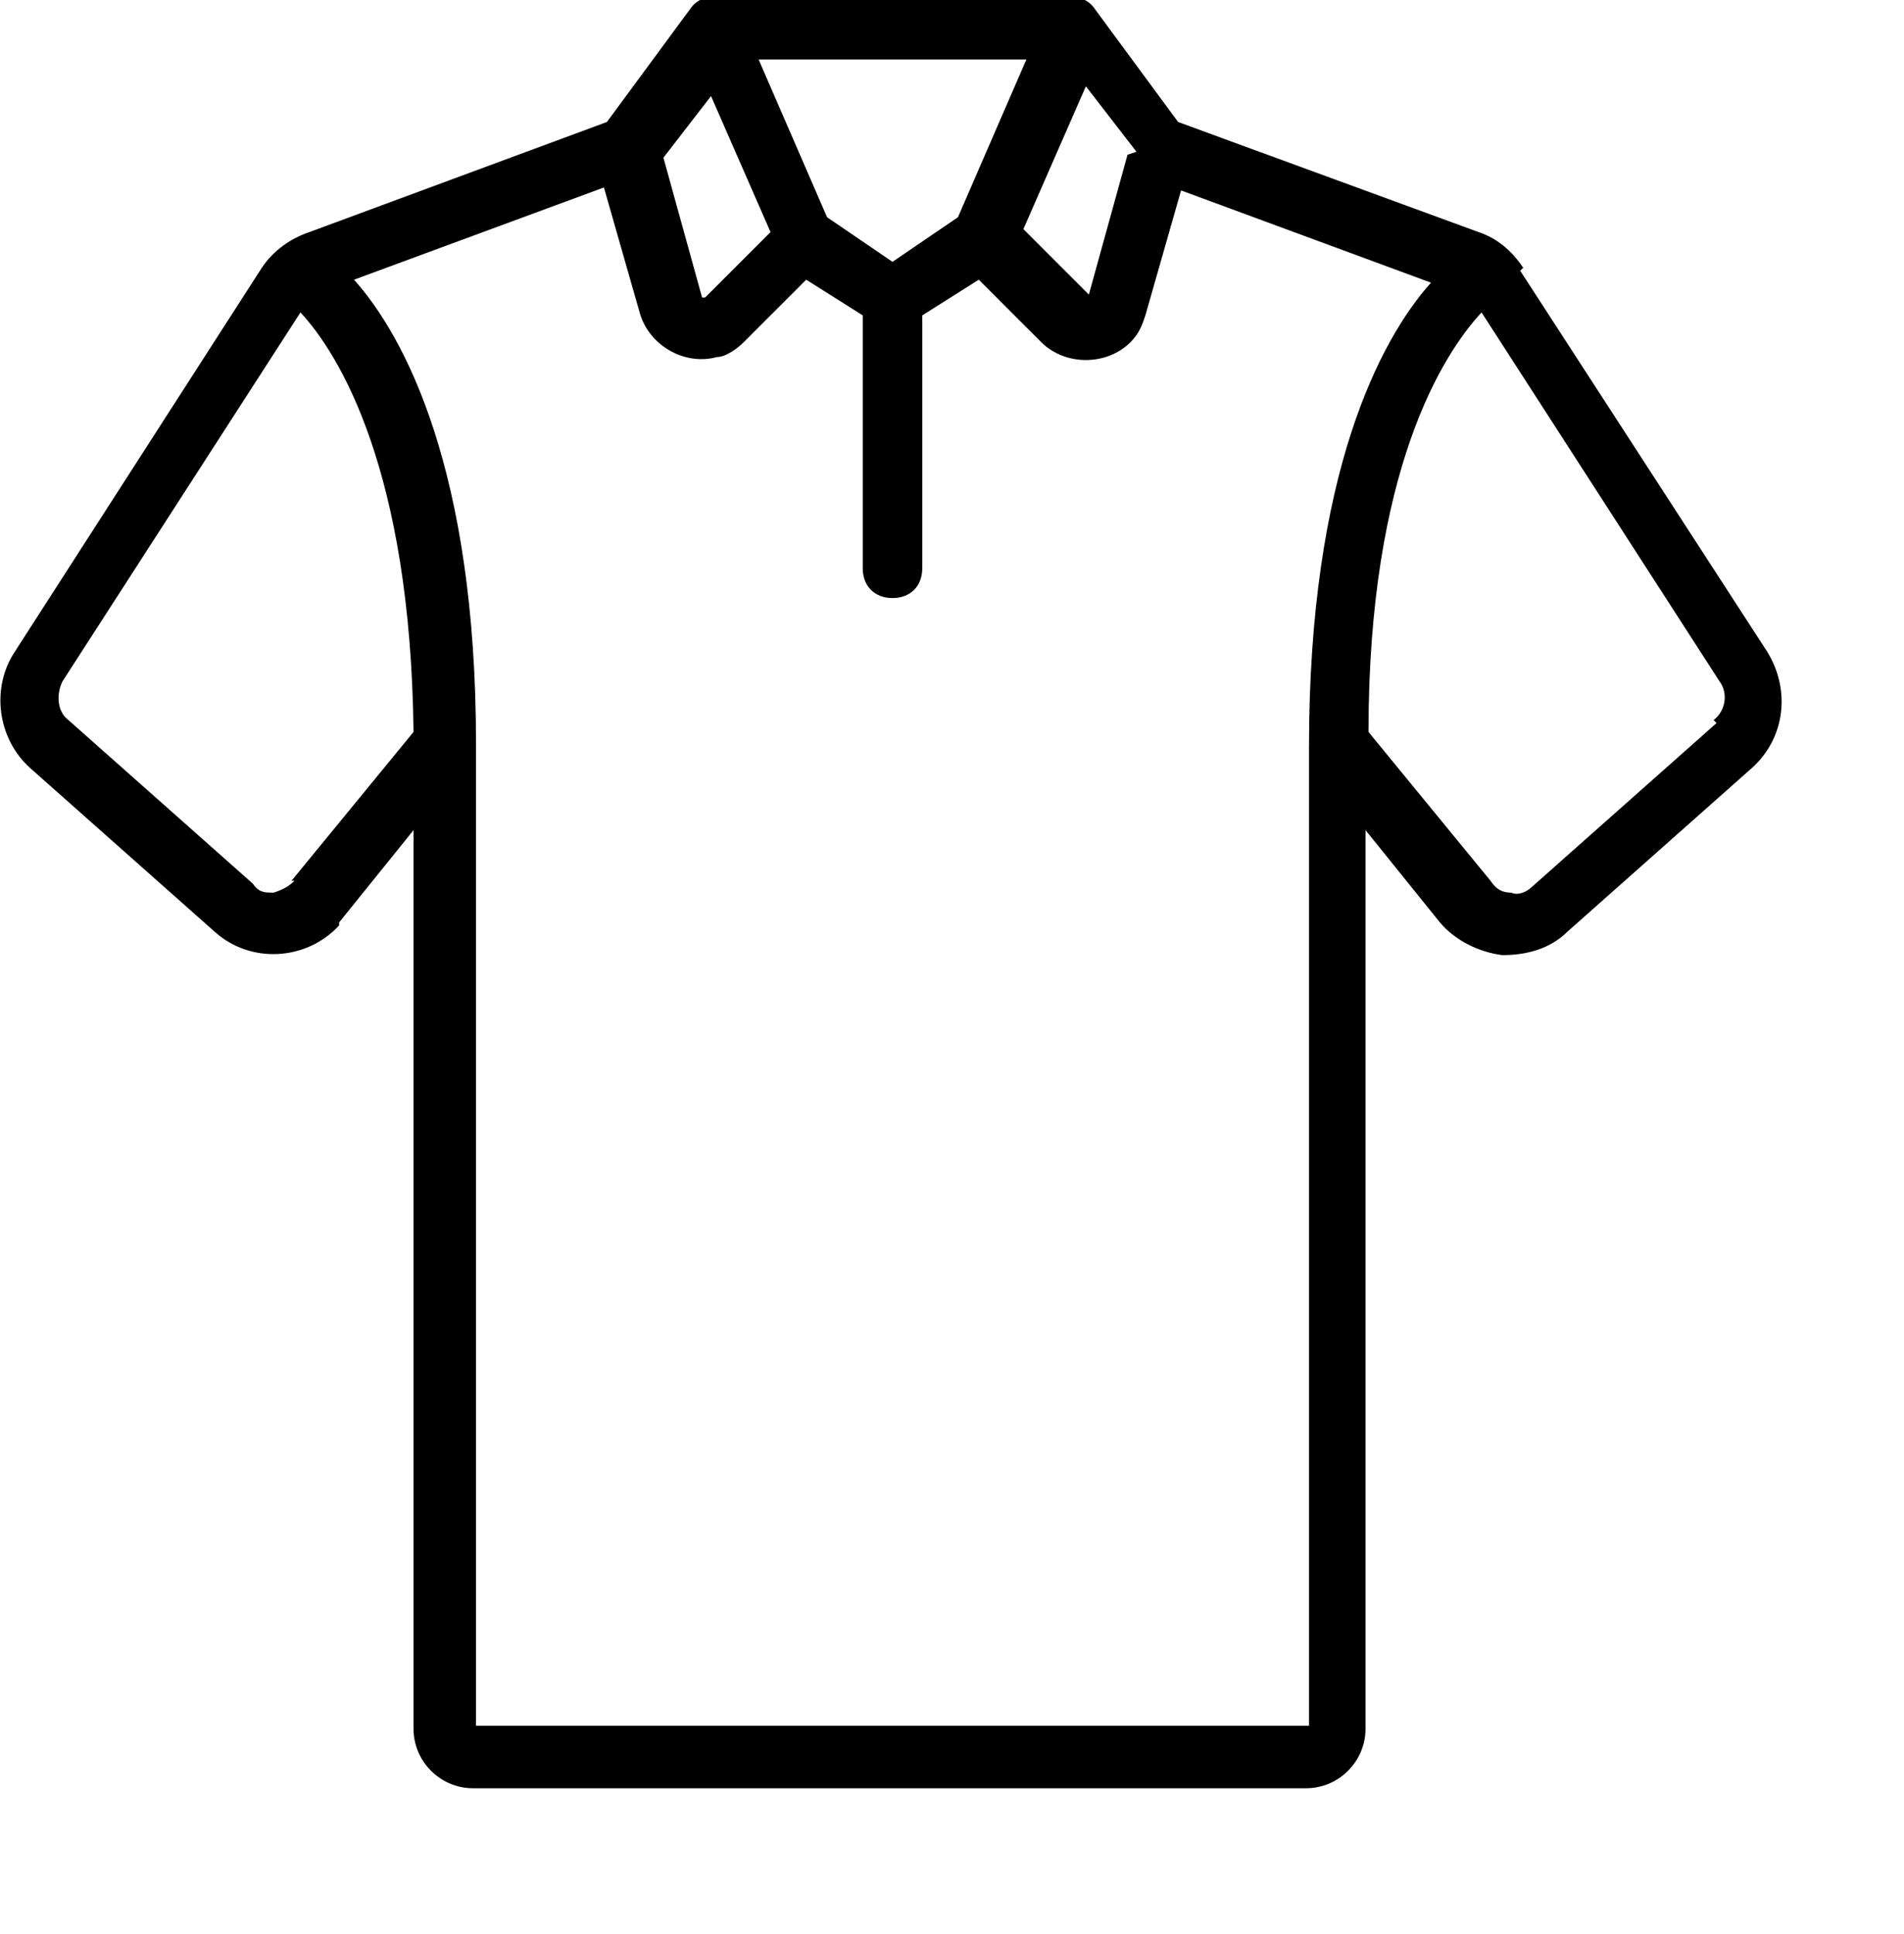 <svg xmlns="http://www.w3.org/2000/svg" id="Calque_1" viewBox="0 0 64 65"><path d="M51.2,9c-.4-.6-.9-1-1.5-1.2l-10.1-3.7-2.8-3.8c-.2-.3-.5-.4-.8-.4h0s-12,0-12,0h0c-.3,0-.6.1-.8.4l-2.8,3.8-10,3.7c-.6.2-1.2.6-1.6,1.2L.5,21.9c-.8,1.2-.6,2.9.5,3.9l6.2,5.5c1.2,1.1,3.1,1,4.2-.2,0,0,0,0,0-.1l2.5-3.1v30.2c0,1.1.9,2,2,2h28c1.1,0,2-.9,2-2v-30.2l2.5,3.1c.5.6,1.3,1,2.1,1.1.8,0,1.6-.2,2.2-.8l6.2-5.5c1.1-1,1.3-2.6.5-3.9l-8.3-12.8ZM37.9,5.2l-1.3,4.7s0,0,0,0c0,0,0,0,0,0l-2.2-2.2,2.1-4.8,1.7,2.2ZM32.2,7.3l-2.2,1.5-2.2-1.5-2.3-5.3h9l-2.3,5.3ZM23.8,3l2.1,4.8-2.2,2.2s0,0-.1,0c0,0,0,0,0,0l-1.3-4.7,1.7-2.2ZM9.9,29.6c-.2.2-.4.3-.7.4-.3,0-.5,0-.7-.3l-6.2-5.5c-.4-.3-.4-.9-.2-1.3l8-12.4c1.3,1.4,3.7,5.3,3.8,14.1l-4.1,5ZM44,58h-28V25c0-9.2-2.4-13.7-4.1-15.6l8.4-3.1,1.2,4.2c.3,1.1,1.5,1.8,2.6,1.5.3,0,.7-.3.9-.5l2.1-2.1,1.9,1.2v8.5c0,.6.4,1,1,1s1-.4,1-1v-8.5l1.9-1.2,2.1,2.1c.8.8,2.2.8,3,0,.3-.3.4-.6.5-.9l1.2-4.2,8.4,3.1c-1.7,1.9-4.1,6.4-4.1,15.6v33ZM57.7,24.3l-6.2,5.5c-.2.2-.5.3-.7.2-.3,0-.5-.1-.7-.4l-4.1-5c0-8.8,2.5-12.7,3.8-14.1l8,12.4c.3.4.2,1-.2,1.3Z"></path></svg>